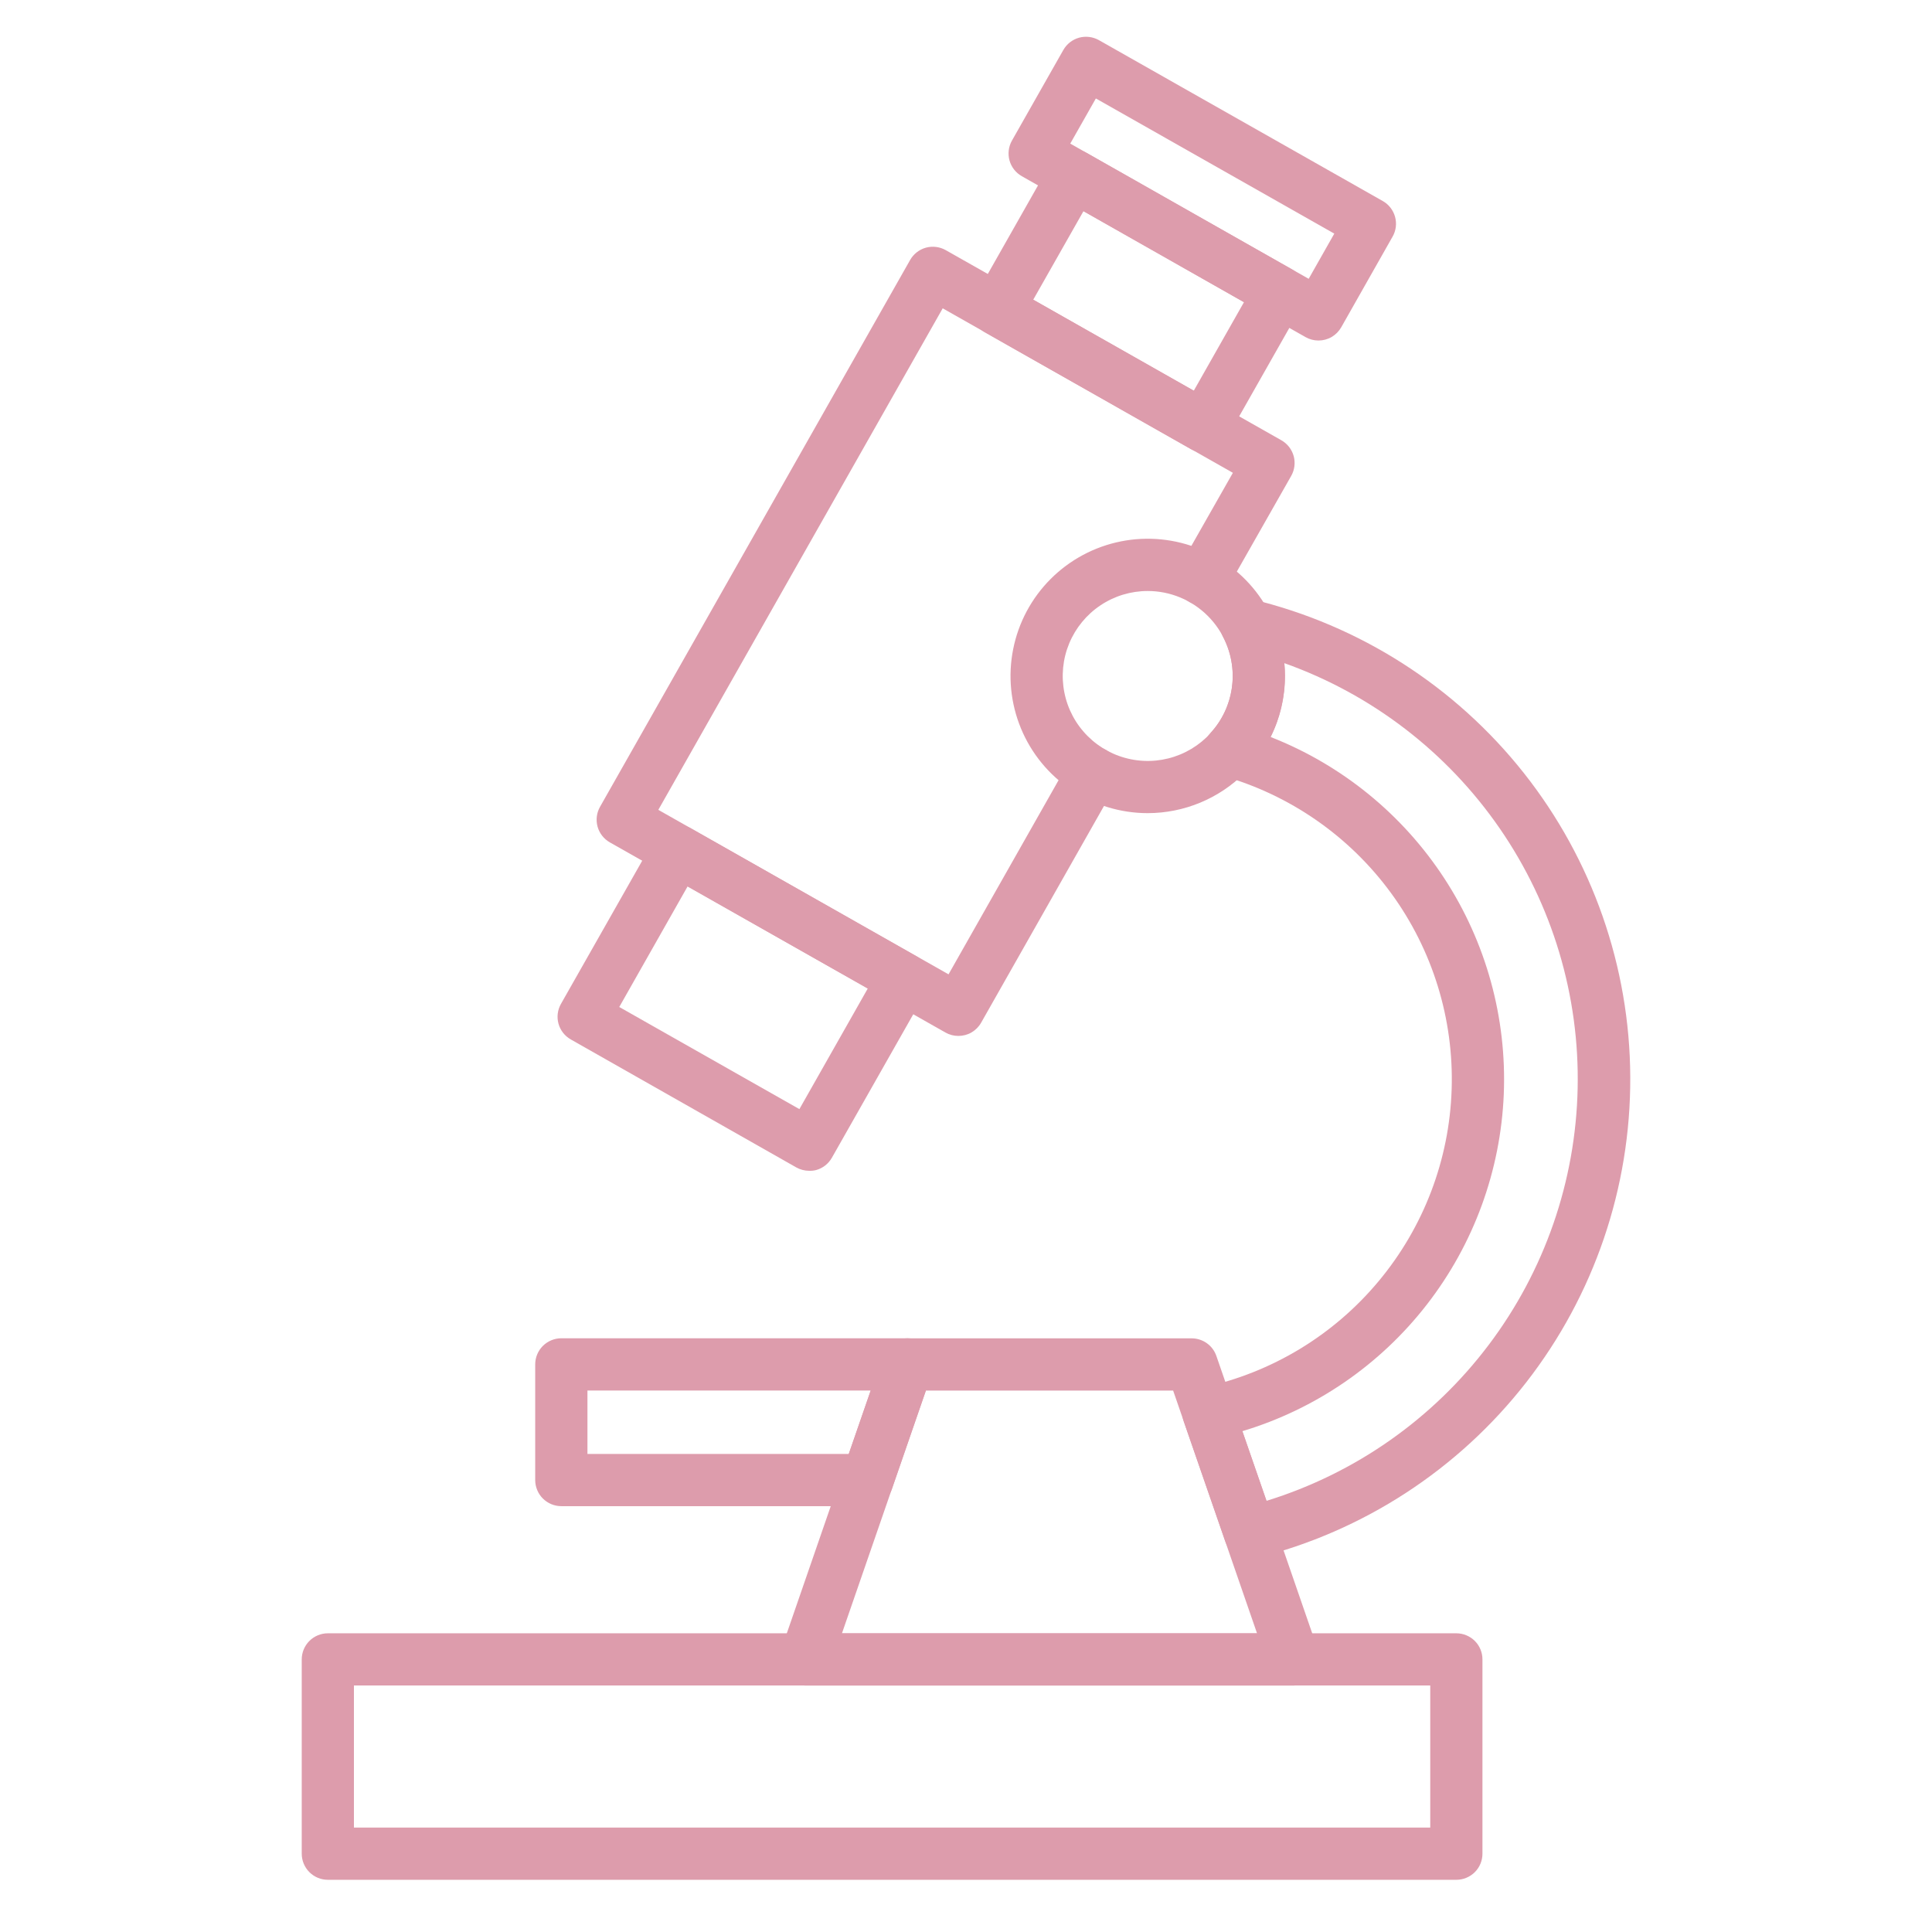 <svg width="51" height="51" viewBox="0 0 51 51" fill="none" xmlns="http://www.w3.org/2000/svg">
<g id="microscope 1">
<path id="Vector" d="M38.444 49.622H8.654C8.471 49.622 8.296 49.549 8.167 49.42C8.038 49.291 7.965 49.115 7.965 48.932V43.804C7.965 43.621 8.038 43.446 8.167 43.317C8.296 43.188 8.471 43.115 8.654 43.115H38.444C38.627 43.115 38.802 43.188 38.932 43.317C39.061 43.446 39.133 43.621 39.133 43.804V48.932C39.133 49.115 39.061 49.291 38.932 49.42C38.802 49.549 38.627 49.622 38.444 49.622ZM9.343 48.243H37.755V44.493H9.343V48.243Z" fill="#DD9CAC"/>
<path id="Vector_2" d="M25.298 27.346C25.179 27.346 25.062 27.316 24.959 27.257L16.099 22.237C15.94 22.147 15.823 21.997 15.774 21.821C15.726 21.645 15.749 21.457 15.839 21.298L24.025 6.863C24.115 6.704 24.265 6.587 24.441 6.538C24.617 6.49 24.805 6.513 24.965 6.603L33.825 11.622C33.904 11.667 33.973 11.727 34.029 11.798C34.084 11.87 34.125 11.951 34.15 12.039C34.174 12.126 34.18 12.217 34.169 12.307C34.158 12.397 34.129 12.484 34.085 12.562L32.34 15.633C32.295 15.711 32.235 15.781 32.164 15.836C32.092 15.892 32.011 15.933 31.923 15.957C31.836 15.981 31.745 15.987 31.655 15.976C31.565 15.965 31.479 15.936 31.4 15.892C31.321 15.847 31.252 15.787 31.196 15.716C31.141 15.644 31.1 15.563 31.076 15.475C31.052 15.388 31.045 15.297 31.056 15.207C31.067 15.117 31.096 15.03 31.141 14.952L32.545 12.481L24.885 8.139L17.378 21.378L25.039 25.72L28.251 20.053C28.341 19.894 28.491 19.777 28.667 19.729C28.844 19.68 29.032 19.703 29.191 19.794C29.35 19.884 29.467 20.034 29.515 20.21C29.564 20.386 29.541 20.574 29.45 20.733L25.898 26.999C25.838 27.105 25.75 27.192 25.645 27.254C25.54 27.315 25.42 27.346 25.298 27.346Z" fill="#DD9CAC"/>
<path id="Vector_3" d="M21.36 30.906C21.241 30.906 21.124 30.875 21.02 30.817L15.068 27.439C14.909 27.349 14.792 27.2 14.743 27.024C14.694 26.847 14.718 26.659 14.808 26.5L17.292 22.123C17.383 21.964 17.532 21.847 17.708 21.799C17.884 21.75 18.073 21.773 18.232 21.863L24.185 25.24C24.344 25.33 24.461 25.48 24.509 25.656C24.558 25.832 24.535 26.021 24.445 26.18L21.96 30.561C21.87 30.72 21.721 30.837 21.546 30.886C21.485 30.902 21.423 30.908 21.36 30.906ZM16.347 26.582L21.102 29.278L22.907 26.094L18.151 23.399L16.347 26.582Z" fill="#DD9CAC"/>
<path id="Vector_4" d="M31.772 11.943C31.652 11.943 31.535 11.912 31.432 11.853L25.995 8.771C25.836 8.68 25.719 8.531 25.671 8.355C25.622 8.178 25.645 7.99 25.736 7.831L27.741 4.294C27.831 4.135 27.981 4.018 28.157 3.97C28.333 3.921 28.522 3.944 28.681 4.035L34.115 7.117C34.274 7.207 34.391 7.357 34.439 7.533C34.488 7.709 34.465 7.898 34.375 8.057L32.369 11.594C32.309 11.699 32.222 11.787 32.117 11.849C32.013 11.91 31.893 11.943 31.772 11.943ZM27.275 7.911L31.512 10.315L32.838 7.976L28.601 5.574L27.275 7.911Z" fill="#DD9CAC"/>
<path id="Vector_5" d="M34.804 8.989C34.685 8.989 34.568 8.958 34.465 8.9L26.973 4.651C26.814 4.561 26.697 4.411 26.648 4.235C26.6 4.059 26.623 3.87 26.713 3.711L28.069 1.32C28.159 1.161 28.309 1.044 28.485 0.995C28.661 0.947 28.85 0.97 29.009 1.06L36.502 5.307C36.661 5.397 36.777 5.547 36.826 5.723C36.875 5.899 36.852 6.087 36.761 6.246L35.406 8.638C35.346 8.744 35.258 8.833 35.153 8.895C35.047 8.957 34.926 8.989 34.804 8.989ZM28.252 3.791L34.546 7.36L35.222 6.167L28.928 2.599L28.252 3.791Z" fill="#DD9CAC"/>
<path id="Vector_6" d="M32.992 41.145C32.849 41.145 32.709 41.1 32.593 41.017C32.476 40.934 32.388 40.816 32.342 40.681L31.248 37.522C31.216 37.43 31.205 37.333 31.214 37.236C31.223 37.139 31.252 37.045 31.3 36.961C31.348 36.876 31.413 36.803 31.492 36.745C31.57 36.687 31.659 36.647 31.754 36.626C33.57 36.235 35.203 35.248 36.392 33.821C37.582 32.395 38.261 30.612 38.32 28.755C38.38 26.899 37.817 25.076 36.721 23.576C35.625 22.077 34.059 20.987 32.272 20.48C32.158 20.448 32.055 20.387 31.971 20.303C31.888 20.219 31.828 20.116 31.796 20.002C31.764 19.888 31.762 19.768 31.79 19.653C31.819 19.538 31.876 19.433 31.956 19.346C32.266 19.01 32.464 18.585 32.523 18.132C32.582 17.678 32.499 17.218 32.286 16.813C32.225 16.696 32.198 16.563 32.209 16.431C32.221 16.299 32.27 16.174 32.352 16.069C32.433 15.964 32.543 15.885 32.667 15.841C32.792 15.797 32.928 15.79 33.056 15.821C35.891 16.504 38.415 18.118 40.225 20.405C42.034 22.692 43.024 25.519 43.035 28.435C43.047 31.351 42.081 34.187 40.29 36.489C38.499 38.79 35.988 40.425 33.159 41.13C33.104 41.142 33.048 41.147 32.992 41.145ZM32.794 37.775L33.433 39.618C35.772 38.896 37.824 37.456 39.298 35.502C40.773 33.548 41.594 31.179 41.646 28.732C41.699 26.285 40.979 23.883 39.589 21.868C38.199 19.853 36.21 18.326 33.904 17.506C33.914 17.617 33.92 17.731 33.92 17.845C33.921 18.404 33.792 18.955 33.542 19.455C35.421 20.192 37.023 21.496 38.126 23.186C39.229 24.876 39.778 26.868 39.696 28.884C39.613 30.9 38.904 32.841 37.667 34.435C36.43 36.03 34.727 37.199 32.794 37.78V37.775Z" fill="#DD9CAC"/>
<path id="Vector_7" d="M34.148 44.495H21.26C21.15 44.495 21.042 44.469 20.944 44.419C20.847 44.368 20.762 44.295 20.699 44.206C20.635 44.116 20.594 44.013 20.578 43.904C20.562 43.795 20.573 43.685 20.609 43.581L23.3 35.793C23.347 35.657 23.435 35.54 23.552 35.457C23.668 35.374 23.808 35.329 23.951 35.329H31.457C31.601 35.329 31.74 35.374 31.857 35.457C31.974 35.54 32.062 35.657 32.109 35.793L34.8 43.581C34.836 43.685 34.846 43.796 34.831 43.904C34.815 44.013 34.774 44.117 34.71 44.206C34.646 44.296 34.562 44.369 34.464 44.419C34.366 44.469 34.258 44.495 34.148 44.495ZM22.225 43.117H33.183L30.968 36.708H24.441L22.225 43.117Z" fill="#DD9CAC"/>
<path id="Vector_8" d="M22.897 39.759H14.818C14.635 39.759 14.46 39.686 14.33 39.557C14.201 39.428 14.128 39.252 14.128 39.069V36.016C14.128 35.834 14.201 35.658 14.33 35.529C14.46 35.4 14.635 35.327 14.818 35.327H23.951C24.061 35.327 24.169 35.353 24.266 35.404C24.364 35.454 24.448 35.527 24.512 35.616C24.575 35.706 24.617 35.809 24.633 35.918C24.648 36.026 24.638 36.137 24.602 36.241L23.548 39.295C23.501 39.43 23.413 39.548 23.297 39.631C23.18 39.714 23.04 39.759 22.897 39.759ZM15.507 38.38H22.405L22.984 36.706H15.507V38.38Z" fill="#DD9CAC"/>
<path id="Vector_9" d="M30.297 21.465C29.58 21.465 28.88 21.252 28.285 20.854C27.689 20.456 27.225 19.891 26.951 19.229C26.677 18.567 26.605 17.839 26.745 17.137C26.884 16.434 27.229 15.789 27.736 15.282C28.242 14.776 28.888 14.431 29.59 14.291C30.293 14.151 31.021 14.223 31.683 14.497C32.344 14.771 32.91 15.235 33.308 15.831C33.706 16.427 33.918 17.127 33.918 17.843C33.917 18.803 33.536 19.724 32.857 20.403C32.178 21.082 31.257 21.464 30.297 21.465ZM30.297 15.601C29.853 15.601 29.419 15.732 29.05 15.979C28.681 16.225 28.394 16.576 28.224 16.985C28.054 17.395 28.01 17.846 28.097 18.282C28.183 18.717 28.397 19.117 28.711 19.43C29.024 19.744 29.424 19.958 29.86 20.044C30.295 20.131 30.746 20.086 31.156 19.916C31.566 19.746 31.916 19.459 32.162 19.09C32.409 18.721 32.54 18.287 32.54 17.843C32.539 17.248 32.303 16.678 31.882 16.258C31.462 15.838 30.891 15.601 30.297 15.601Z" fill="#DD9CAC"/>
</g>
</svg>
